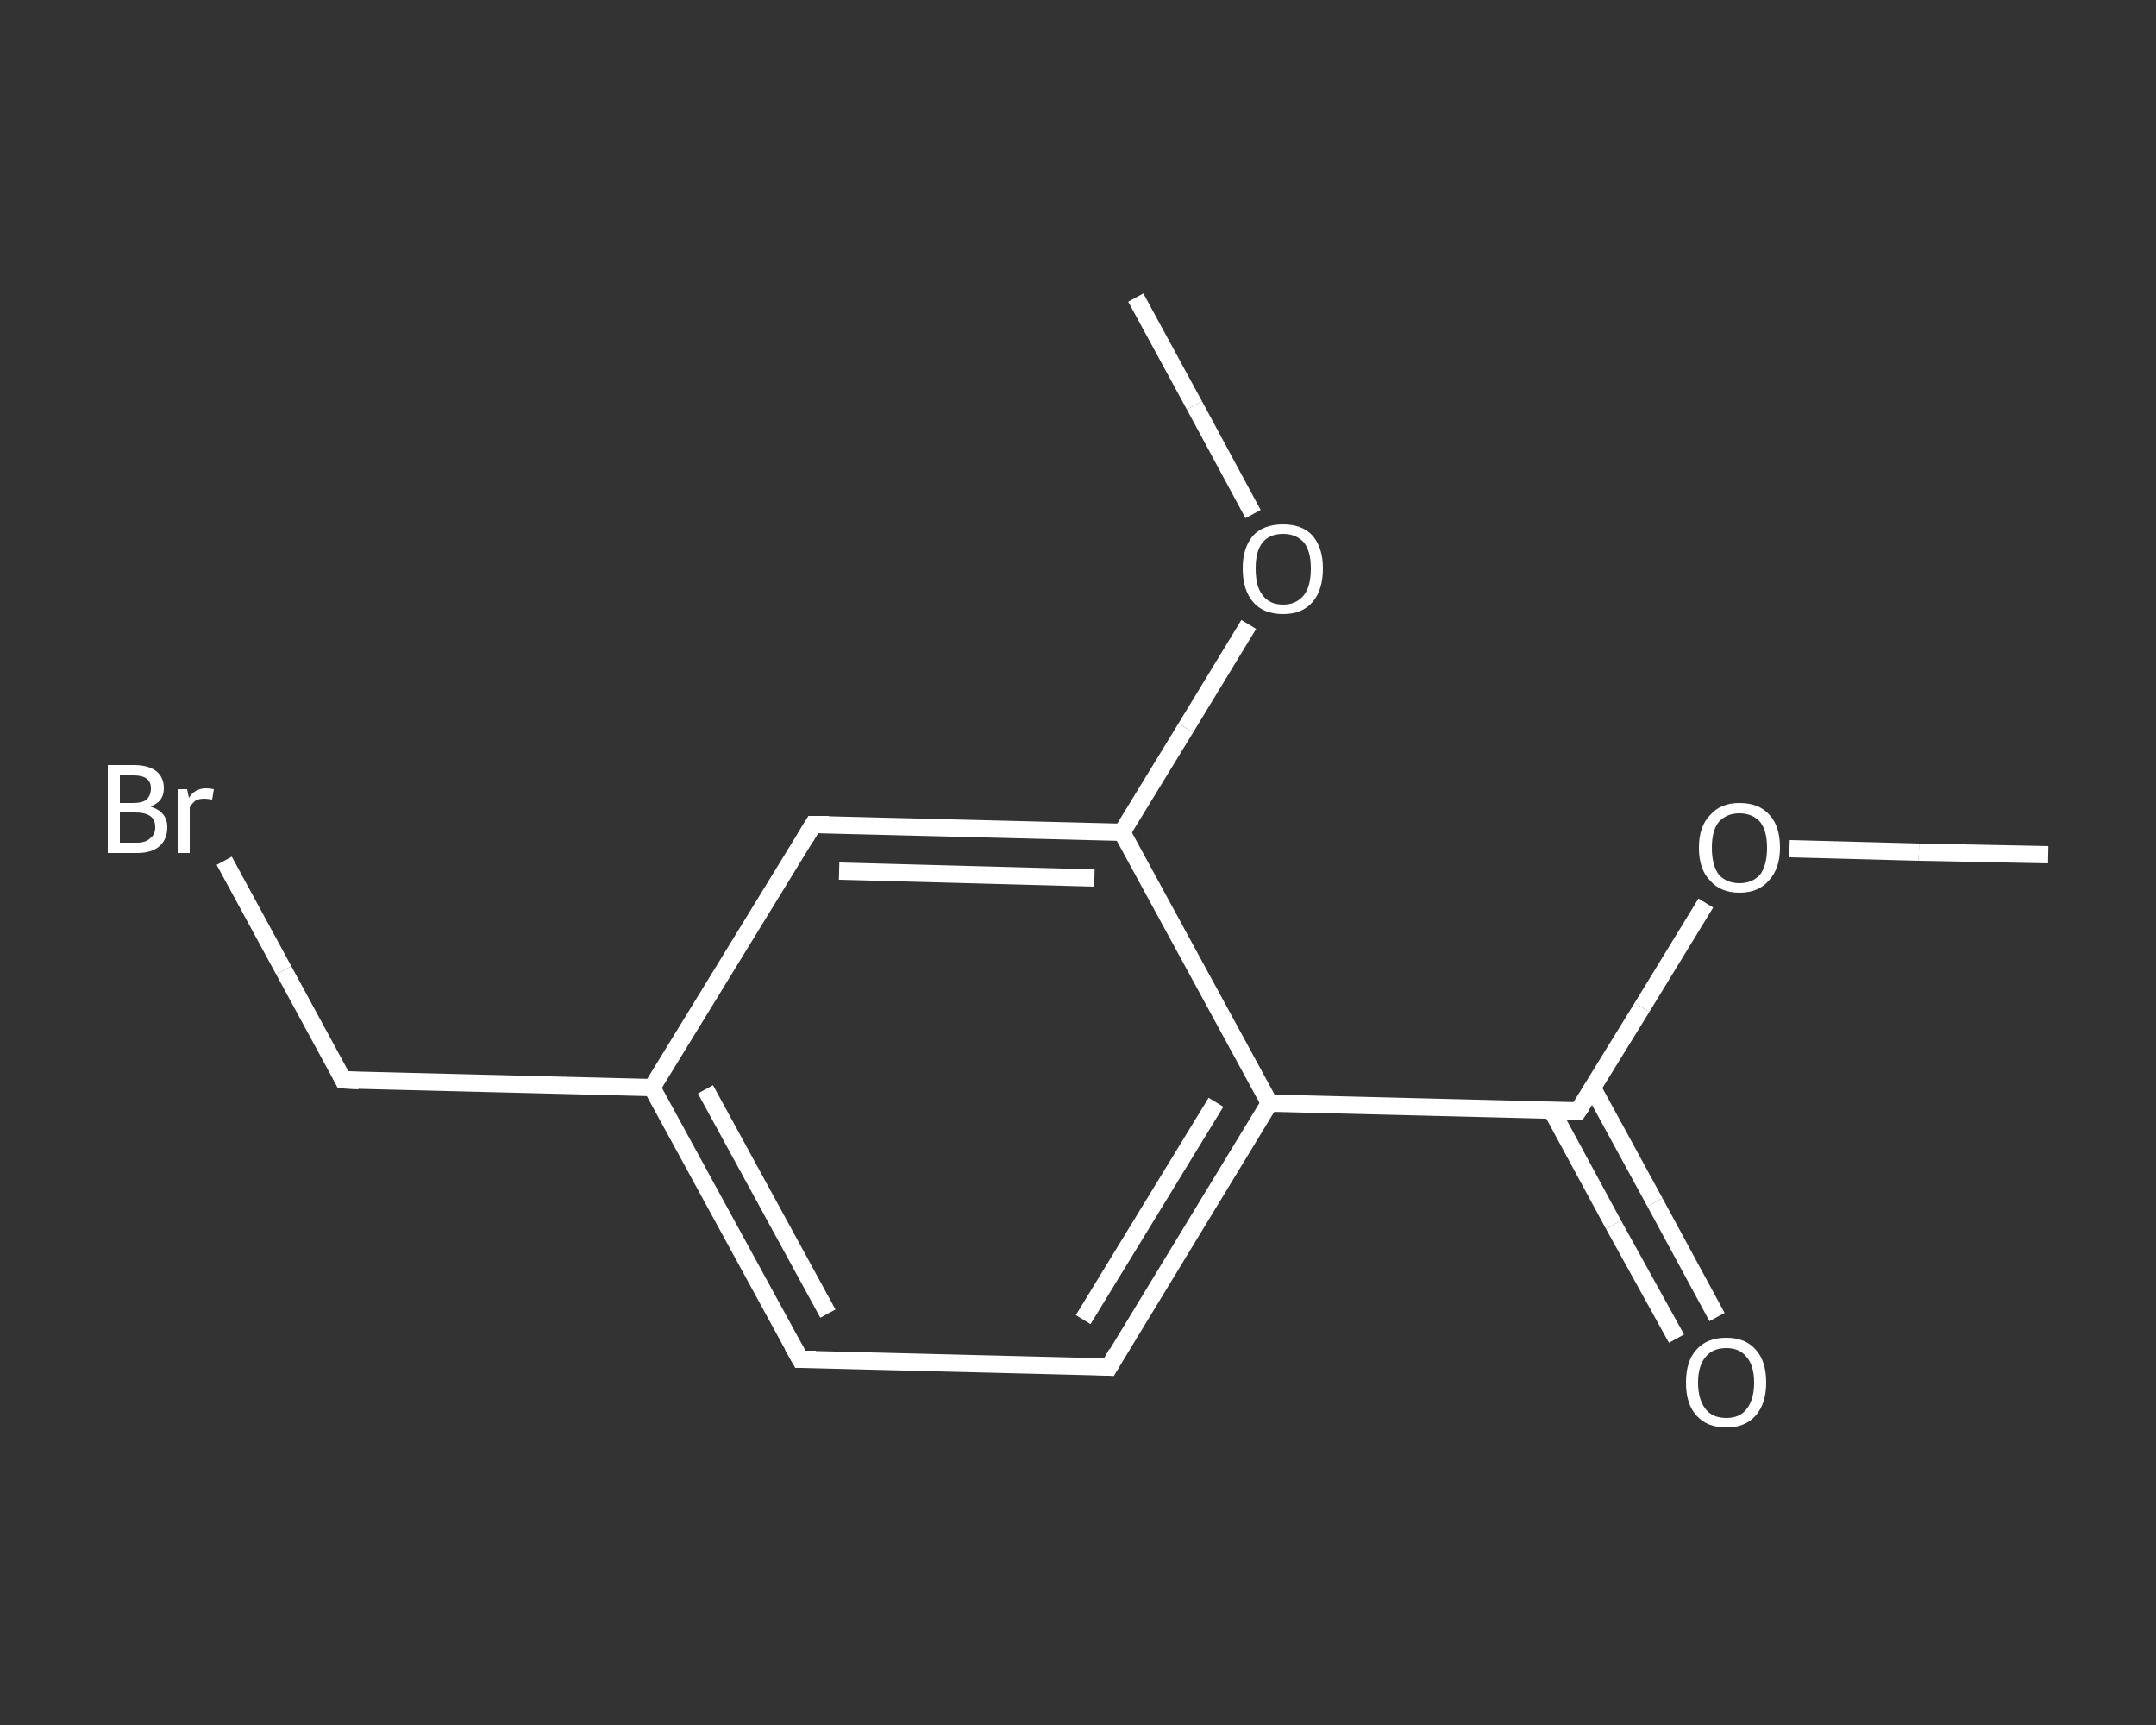 <?xml version='1.0' encoding='iso-8859-1'?>
<svg version='1.1' baseProfile='full'
              xmlns='http://www.w3.org/2000/svg'
                      xmlns:rdkit='http://www.rdkit.org/xml'
                      xmlns:xlink='http://www.w3.org/1999/xlink'
                  xml:space='preserve'
width='250px' height='200px' viewBox='0 0 250 200'>
<rect x="0" y="0" width="250" height="200" fill="#333333" stroke="none"/>
<!-- END OF HEADER -->
<rect style='opacity:1.0;fill:transparent;stroke:none' width='250.0' height='200.0' x='0.0' y='0.0'> </rect>
<path class='bond-0 atom-0 atom-1' d='M 237.5,99.1 L 222.5,98.8' style='fill:none;fill-rule:evenodd;stroke:#FFFFFF;stroke-width:2.0px;stroke-linecap:butt;stroke-linejoin:miter;stroke-opacity:1' />
<path class='bond-0 atom-0 atom-1' d='M 222.5,98.8 L 207.5,98.4' style='fill:none;fill-rule:evenodd;stroke:#FFFFFF;stroke-width:2.0px;stroke-linecap:butt;stroke-linejoin:miter;stroke-opacity:1' />
<path class='bond-1 atom-1 atom-2' d='M 197.8,104.7 L 190.4,116.8' style='fill:none;fill-rule:evenodd;stroke:#FFFFFF;stroke-width:2.0px;stroke-linecap:butt;stroke-linejoin:miter;stroke-opacity:1' />
<path class='bond-1 atom-1 atom-2' d='M 190.4,116.8 L 183.0,128.8' style='fill:none;fill-rule:evenodd;stroke:#FFFFFF;stroke-width:2.0px;stroke-linecap:butt;stroke-linejoin:miter;stroke-opacity:1' />
<path class='bond-2 atom-2 atom-3' d='M 179.9,128.7 L 187.1,142.0' style='fill:none;fill-rule:evenodd;stroke:#FFFFFF;stroke-width:2.0px;stroke-linecap:butt;stroke-linejoin:miter;stroke-opacity:1' />
<path class='bond-2 atom-2 atom-3' d='M 187.1,142.0 L 194.4,155.2' style='fill:none;fill-rule:evenodd;stroke:#FFFFFF;stroke-width:2.0px;stroke-linecap:butt;stroke-linejoin:miter;stroke-opacity:1' />
<path class='bond-2 atom-2 atom-3' d='M 184.7,126.2 L 191.9,139.4' style='fill:none;fill-rule:evenodd;stroke:#FFFFFF;stroke-width:2.0px;stroke-linecap:butt;stroke-linejoin:miter;stroke-opacity:1' />
<path class='bond-2 atom-2 atom-3' d='M 191.9,139.4 L 199.1,152.7' style='fill:none;fill-rule:evenodd;stroke:#FFFFFF;stroke-width:2.0px;stroke-linecap:butt;stroke-linejoin:miter;stroke-opacity:1' />
<path class='bond-3 atom-2 atom-4' d='M 183.0,128.8 L 147.2,127.9' style='fill:none;fill-rule:evenodd;stroke:#FFFFFF;stroke-width:2.0px;stroke-linecap:butt;stroke-linejoin:miter;stroke-opacity:1' />
<path class='bond-4 atom-4 atom-5' d='M 147.2,127.9 L 128.6,158.5' style='fill:none;fill-rule:evenodd;stroke:#FFFFFF;stroke-width:2.0px;stroke-linecap:butt;stroke-linejoin:miter;stroke-opacity:1' />
<path class='bond-4 atom-4 atom-5' d='M 141.0,127.8 L 125.6,153.0' style='fill:none;fill-rule:evenodd;stroke:#FFFFFF;stroke-width:2.0px;stroke-linecap:butt;stroke-linejoin:miter;stroke-opacity:1' />
<path class='bond-5 atom-5 atom-6' d='M 128.6,158.5 L 92.8,157.6' style='fill:none;fill-rule:evenodd;stroke:#FFFFFF;stroke-width:2.0px;stroke-linecap:butt;stroke-linejoin:miter;stroke-opacity:1' />
<path class='bond-6 atom-6 atom-7' d='M 92.8,157.6 L 75.6,126.1' style='fill:none;fill-rule:evenodd;stroke:#FFFFFF;stroke-width:2.0px;stroke-linecap:butt;stroke-linejoin:miter;stroke-opacity:1' />
<path class='bond-6 atom-6 atom-7' d='M 96.0,152.3 L 81.8,126.3' style='fill:none;fill-rule:evenodd;stroke:#FFFFFF;stroke-width:2.0px;stroke-linecap:butt;stroke-linejoin:miter;stroke-opacity:1' />
<path class='bond-7 atom-7 atom-8' d='M 75.6,126.1 L 39.8,125.2' style='fill:none;fill-rule:evenodd;stroke:#FFFFFF;stroke-width:2.0px;stroke-linecap:butt;stroke-linejoin:miter;stroke-opacity:1' />
<path class='bond-8 atom-8 atom-9' d='M 39.8,125.2 L 32.9,112.5' style='fill:none;fill-rule:evenodd;stroke:#FFFFFF;stroke-width:2.0px;stroke-linecap:butt;stroke-linejoin:miter;stroke-opacity:1' />
<path class='bond-8 atom-8 atom-9' d='M 32.9,112.5 L 26.0,99.8' style='fill:none;fill-rule:evenodd;stroke:#FFFFFF;stroke-width:2.0px;stroke-linecap:butt;stroke-linejoin:miter;stroke-opacity:1' />
<path class='bond-9 atom-7 atom-10' d='M 75.6,126.1 L 94.3,95.6' style='fill:none;fill-rule:evenodd;stroke:#FFFFFF;stroke-width:2.0px;stroke-linecap:butt;stroke-linejoin:miter;stroke-opacity:1' />
<path class='bond-10 atom-10 atom-11' d='M 94.3,95.6 L 130.1,96.5' style='fill:none;fill-rule:evenodd;stroke:#FFFFFF;stroke-width:2.0px;stroke-linecap:butt;stroke-linejoin:miter;stroke-opacity:1' />
<path class='bond-10 atom-10 atom-11' d='M 97.3,101.0 L 126.9,101.8' style='fill:none;fill-rule:evenodd;stroke:#FFFFFF;stroke-width:2.0px;stroke-linecap:butt;stroke-linejoin:miter;stroke-opacity:1' />
<path class='bond-11 atom-11 atom-12' d='M 130.1,96.5 L 137.5,84.4' style='fill:none;fill-rule:evenodd;stroke:#FFFFFF;stroke-width:2.0px;stroke-linecap:butt;stroke-linejoin:miter;stroke-opacity:1' />
<path class='bond-11 atom-11 atom-12' d='M 137.5,84.4 L 144.8,72.4' style='fill:none;fill-rule:evenodd;stroke:#FFFFFF;stroke-width:2.0px;stroke-linecap:butt;stroke-linejoin:miter;stroke-opacity:1' />
<path class='bond-12 atom-12 atom-13' d='M 145.3,59.6 L 138.5,47.0' style='fill:none;fill-rule:evenodd;stroke:#FFFFFF;stroke-width:2.0px;stroke-linecap:butt;stroke-linejoin:miter;stroke-opacity:1' />
<path class='bond-12 atom-12 atom-13' d='M 138.5,47.0 L 131.7,34.5' style='fill:none;fill-rule:evenodd;stroke:#FFFFFF;stroke-width:2.0px;stroke-linecap:butt;stroke-linejoin:miter;stroke-opacity:1' />
<path class='bond-13 atom-11 atom-4' d='M 130.1,96.5 L 147.2,127.9' style='fill:none;fill-rule:evenodd;stroke:#FFFFFF;stroke-width:2.0px;stroke-linecap:butt;stroke-linejoin:miter;stroke-opacity:1' />
<path d='M 183.4,128.2 L 183.0,128.8 L 181.2,128.8' style='fill:none;stroke:#FFFFFF;stroke-width:2.0px;stroke-linecap:butt;stroke-linejoin:miter;stroke-opacity:1;' />
<path d='M 129.5,156.9 L 128.6,158.5 L 126.8,158.4' style='fill:none;stroke:#FFFFFF;stroke-width:2.0px;stroke-linecap:butt;stroke-linejoin:miter;stroke-opacity:1;' />
<path d='M 94.6,157.6 L 92.8,157.6 L 91.9,156.0' style='fill:none;stroke:#FFFFFF;stroke-width:2.0px;stroke-linecap:butt;stroke-linejoin:miter;stroke-opacity:1;' />
<path d='M 41.6,125.3 L 39.8,125.2 L 39.5,124.6' style='fill:none;stroke:#FFFFFF;stroke-width:2.0px;stroke-linecap:butt;stroke-linejoin:miter;stroke-opacity:1;' />
<path d='M 93.4,97.1 L 94.3,95.6 L 96.1,95.6' style='fill:none;stroke:#FFFFFF;stroke-width:2.0px;stroke-linecap:butt;stroke-linejoin:miter;stroke-opacity:1;' />
<path class='atom-1' d='M 197.0 98.3
Q 197.0 95.8, 198.3 94.5
Q 199.5 93.1, 201.7 93.1
Q 204.0 93.1, 205.2 94.5
Q 206.4 95.8, 206.4 98.3
Q 206.4 100.7, 205.1 102.1
Q 203.9 103.5, 201.7 103.5
Q 199.5 103.5, 198.3 102.1
Q 197.0 100.8, 197.0 98.3
M 201.7 102.4
Q 203.2 102.4, 204.1 101.4
Q 204.9 100.3, 204.9 98.3
Q 204.9 96.3, 204.1 95.3
Q 203.2 94.3, 201.7 94.3
Q 200.2 94.3, 199.3 95.3
Q 198.5 96.3, 198.5 98.3
Q 198.5 100.3, 199.3 101.4
Q 200.2 102.4, 201.7 102.4
' fill='#FFFFFF'/>
<path class='atom-3' d='M 195.5 160.3
Q 195.5 157.8, 196.7 156.5
Q 197.9 155.1, 200.2 155.1
Q 202.4 155.1, 203.6 156.5
Q 204.8 157.8, 204.8 160.3
Q 204.8 162.7, 203.6 164.1
Q 202.4 165.5, 200.2 165.5
Q 197.9 165.5, 196.7 164.1
Q 195.5 162.8, 195.5 160.3
M 200.2 164.4
Q 201.7 164.4, 202.5 163.4
Q 203.4 162.3, 203.4 160.3
Q 203.4 158.3, 202.5 157.3
Q 201.7 156.3, 200.2 156.3
Q 198.6 156.3, 197.8 157.3
Q 196.9 158.3, 196.9 160.3
Q 196.9 162.3, 197.8 163.4
Q 198.6 164.4, 200.2 164.4
' fill='#FFFFFF'/>
<path class='atom-9' d='M 17.4 93.5
Q 18.4 93.8, 18.9 94.4
Q 19.4 95.0, 19.4 95.9
Q 19.4 97.3, 18.5 98.1
Q 17.6 98.9, 15.9 98.9
L 12.5 98.9
L 12.5 88.7
L 15.5 88.7
Q 17.2 88.7, 18.1 89.4
Q 19.0 90.1, 19.0 91.4
Q 19.0 93.0, 17.4 93.5
M 13.9 89.9
L 13.9 93.1
L 15.5 93.1
Q 16.5 93.1, 17.0 92.7
Q 17.5 92.2, 17.5 91.4
Q 17.5 89.9, 15.5 89.9
L 13.9 89.9
M 15.9 97.7
Q 16.9 97.7, 17.4 97.2
Q 18.0 96.8, 18.0 95.9
Q 18.0 95.0, 17.4 94.6
Q 16.8 94.2, 15.7 94.2
L 13.9 94.2
L 13.9 97.7
L 15.9 97.7
' fill='#FFFFFF'/>
<path class='atom-9' d='M 21.7 91.5
L 21.9 92.5
Q 22.6 91.4, 23.9 91.4
Q 24.3 91.4, 24.8 91.5
L 24.6 92.7
Q 24.0 92.6, 23.7 92.6
Q 23.1 92.6, 22.7 92.8
Q 22.3 93.1, 22.0 93.6
L 22.0 98.9
L 20.6 98.9
L 20.6 91.5
L 21.7 91.5
' fill='#FFFFFF'/>
<path class='atom-12' d='M 144.1 65.9
Q 144.1 63.5, 145.3 62.1
Q 146.5 60.8, 148.8 60.8
Q 151.0 60.8, 152.2 62.1
Q 153.4 63.5, 153.4 65.9
Q 153.4 68.4, 152.2 69.8
Q 151.0 71.2, 148.8 71.2
Q 146.5 71.2, 145.3 69.8
Q 144.1 68.4, 144.1 65.9
M 148.8 70.1
Q 150.3 70.1, 151.2 69.0
Q 152.0 68.0, 152.0 65.9
Q 152.0 63.9, 151.2 62.9
Q 150.3 61.9, 148.8 61.9
Q 147.2 61.9, 146.4 62.9
Q 145.6 63.9, 145.6 65.9
Q 145.6 68.0, 146.4 69.0
Q 147.2 70.1, 148.8 70.1
' fill='#FFFFFF'/>
</svg>
